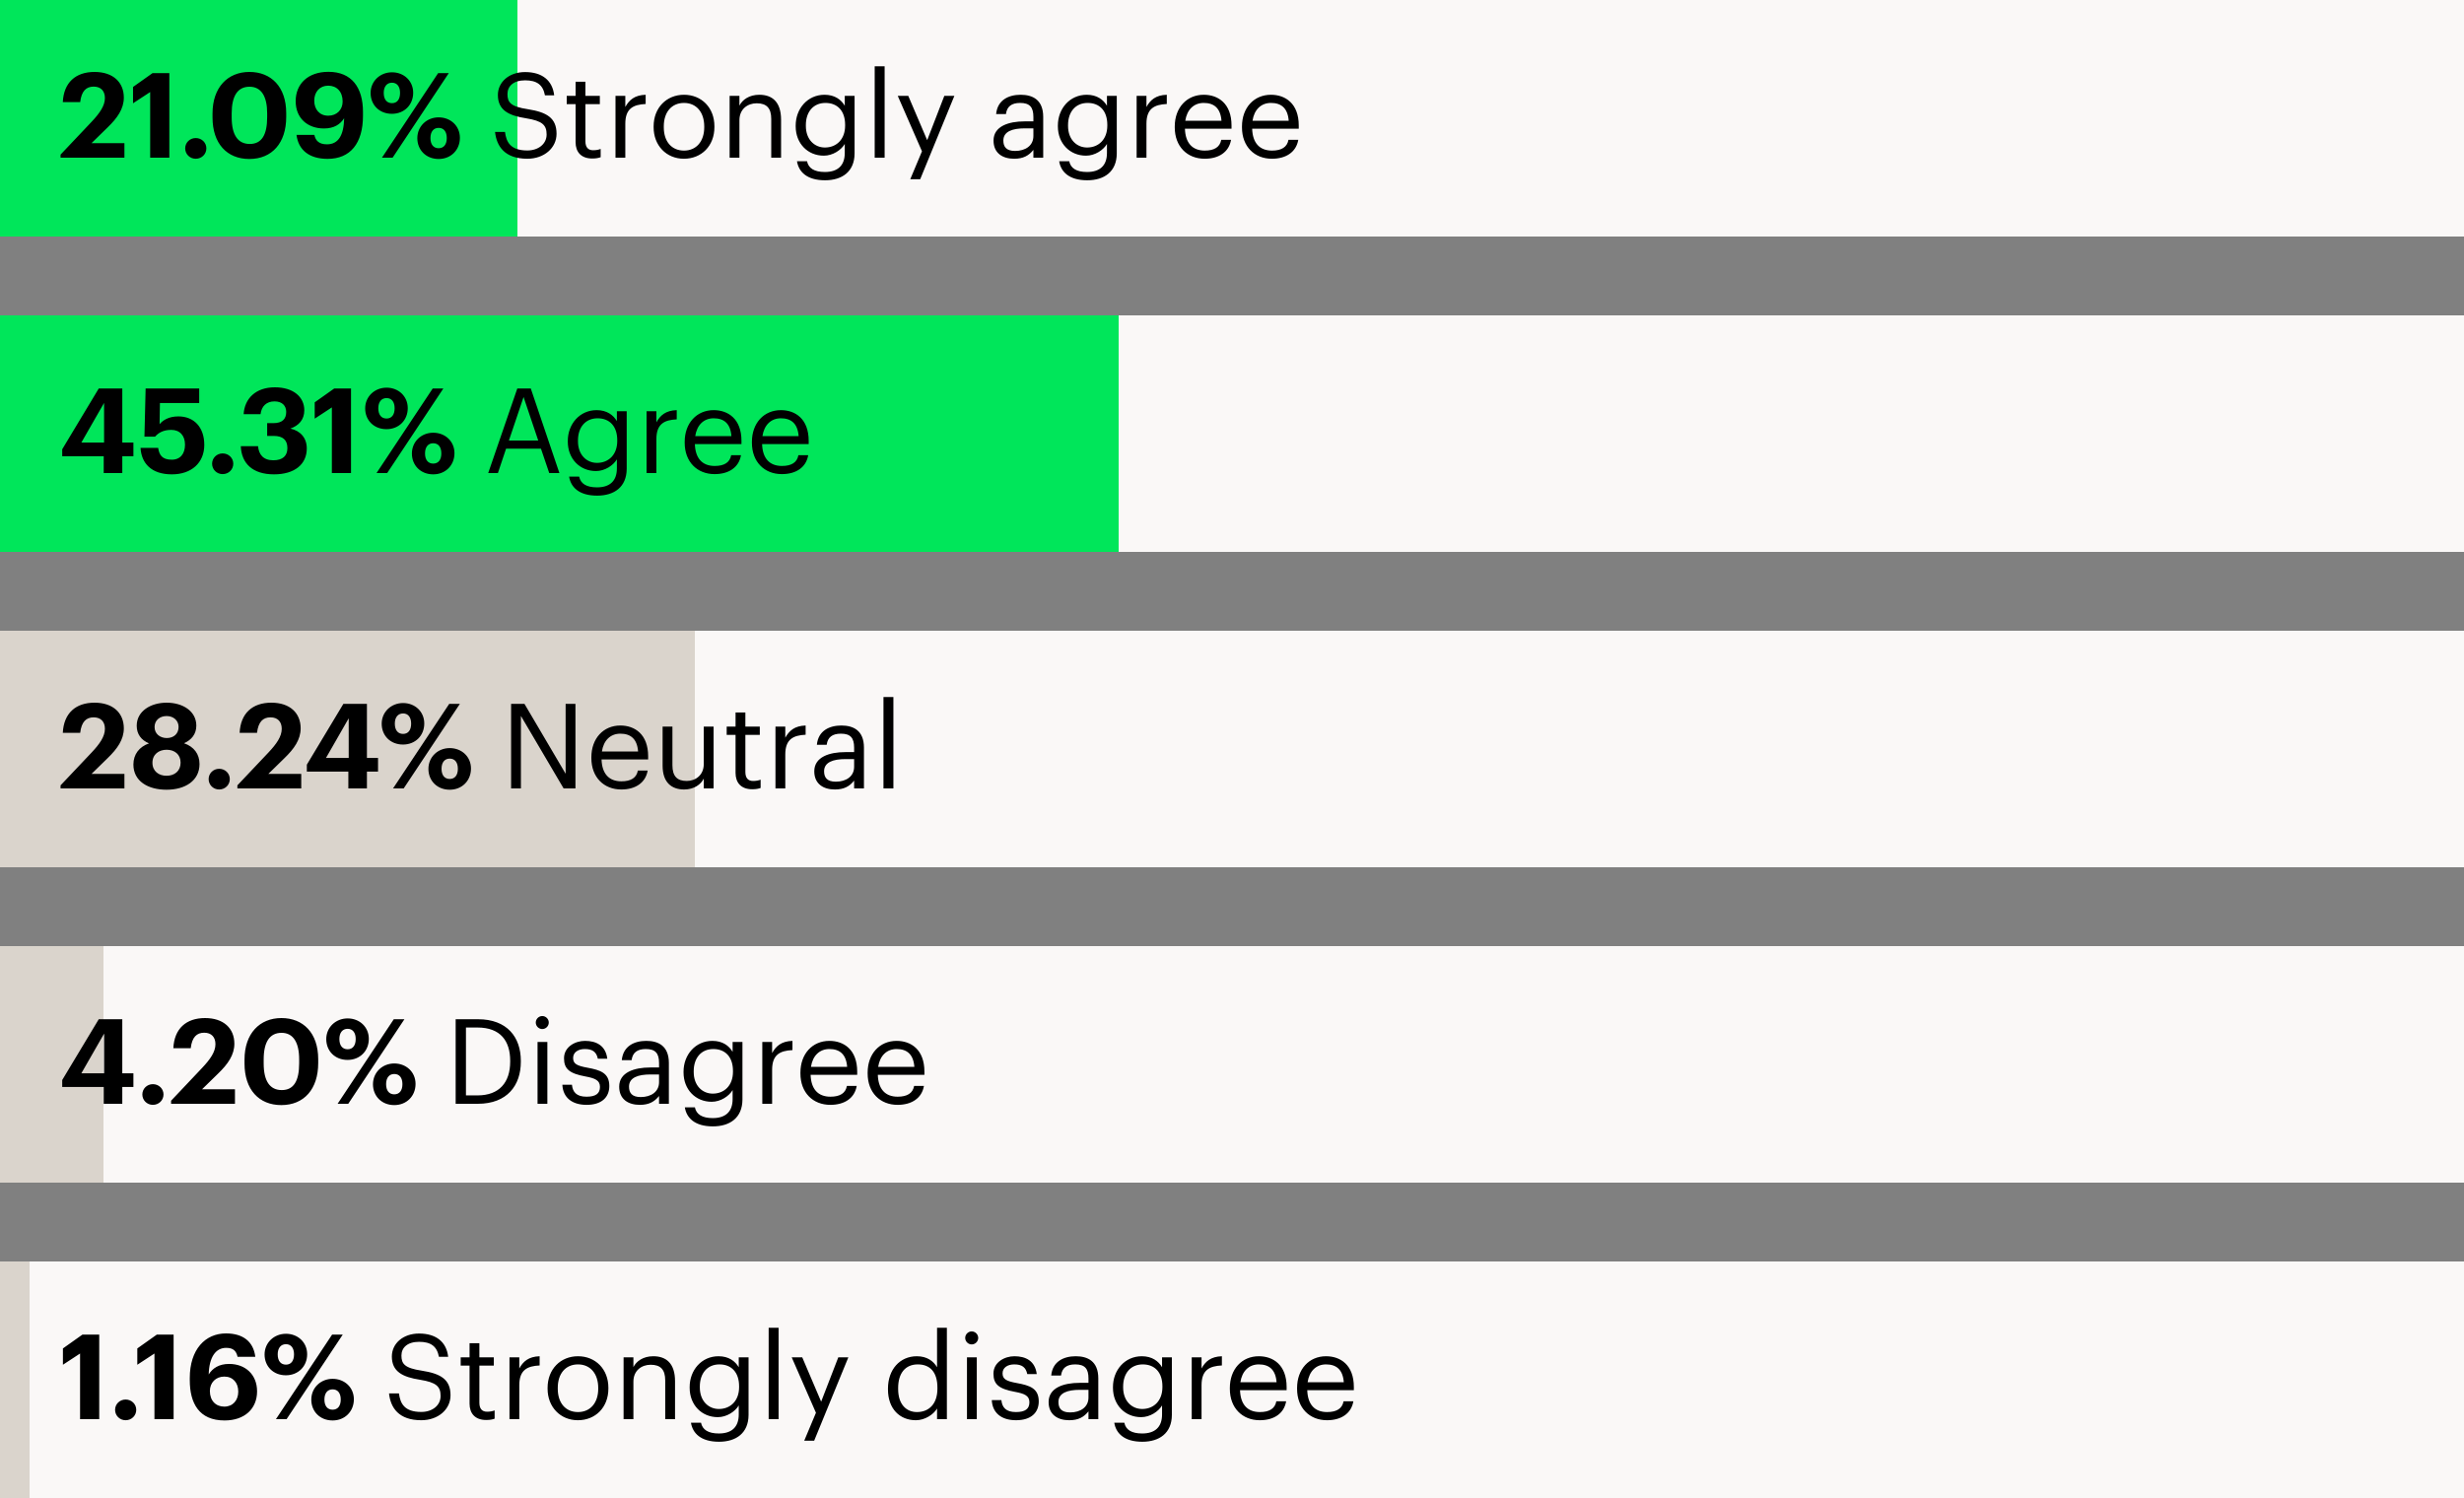<svg width="250" height="152" viewBox="0 0 250 152" fill="none" xmlns="http://www.w3.org/2000/svg">
<rect x="0" y="0" width="250" height="152" fill="#808080" stroke="none"/>
<g clip-path="url(#clip0_3_319)">
<rect y="96" width="250" height="24" fill="#FAF8F7"/>
<rect y="128" width="250" height="24" fill="#FAF8F7"/>
<rect y="64" width="250" height="24" fill="#FAF8F7"/>
<rect y="32" width="250" height="24" fill="#FAF8F7"/>
<rect y="96" width="10.5" height="24" fill="#DAD4CC"/>
<rect y="64" width="70.5" height="24" fill="#DAD4CC"/>
<rect y="32" width="113.5" height="24" fill="#00E65A"/>
<rect width="250" height="24" fill="#FAF8F7"/>
<rect width="52.5" height="24" fill="#00E65A"/>
<rect y="128" width="3" height="24" fill="#DAD4CC"/>
<path d="M6.144 16H12.624V14.524H9.288L10.908 12.94C11.904 11.98 12.564 11.044 12.564 9.904C12.564 8.356 11.484 7.3 9.588 7.3C7.668 7.3 6.468 8.38 6.372 10.36H8.136C8.268 9.232 8.748 8.788 9.504 8.788C10.248 8.788 10.644 9.244 10.644 9.952C10.644 10.732 10.116 11.488 9.288 12.364L6.144 15.688V16ZM15.237 16H17.181V7.42H15.477L13.497 8.824V10.48L15.237 9.34V16ZM19.858 16.108C20.47 16.108 20.938 15.64 20.938 15.052C20.938 14.476 20.47 14.008 19.858 14.008C19.258 14.008 18.79 14.476 18.79 15.052C18.79 15.64 19.258 16.108 19.858 16.108ZM25.343 14.608C24.143 14.608 23.507 13.708 23.507 11.908V11.5C23.507 9.724 24.119 8.8 25.319 8.8C26.507 8.8 27.107 9.772 27.107 11.5V11.884C27.107 13.684 26.555 14.608 25.343 14.608ZM25.295 16.132C27.611 16.132 29.039 14.5 29.039 11.872V11.476C29.039 8.812 27.515 7.3 25.307 7.3C23.099 7.3 21.563 8.872 21.563 11.512V11.92C21.563 14.548 23.015 16.132 25.295 16.132ZM33.239 16.12C35.544 16.12 36.828 14.548 36.828 11.74V11.356C36.828 8.884 35.688 7.288 33.324 7.288C31.271 7.288 30 8.488 30 10.264C30 12.004 31.212 13.036 32.867 13.036C33.9 13.036 34.523 12.616 34.919 11.992C34.883 13.744 34.319 14.644 33.179 14.644C32.364 14.644 32.016 14.272 31.895 13.684H30.084C30.276 15.232 31.38 16.12 33.239 16.12ZM33.3 11.74C32.435 11.74 31.884 11.116 31.884 10.216C31.884 9.316 32.447 8.692 33.3 8.692C34.175 8.692 34.764 9.304 34.764 10.3C34.764 11.14 34.175 11.74 33.3 11.74ZM39.774 10.468C39.258 10.468 38.934 10.108 38.934 9.424C38.934 8.776 39.258 8.392 39.774 8.392C40.29 8.392 40.59 8.788 40.59 9.424C40.59 10.084 40.29 10.468 39.774 10.468ZM39.762 11.548C41.022 11.548 41.922 10.636 41.922 9.412C41.922 8.2 40.974 7.336 39.774 7.336C38.562 7.336 37.602 8.236 37.602 9.436C37.602 10.648 38.49 11.548 39.762 11.548ZM38.754 16H39.834L45.534 7.42H44.454L38.754 16ZM44.502 15.04C43.998 15.04 43.674 14.68 43.674 14.008C43.674 13.348 43.998 12.976 44.502 12.976C45.03 12.976 45.33 13.36 45.33 14.008C45.33 14.656 45.03 15.04 44.502 15.04ZM44.502 16.132C45.762 16.132 46.662 15.208 46.662 13.984C46.662 12.772 45.714 11.908 44.502 11.908C43.302 11.908 42.342 12.808 42.342 14.02C42.342 15.22 43.23 16.132 44.502 16.132ZM53.504 16.108C55.208 16.108 56.468 15.016 56.468 13.576C56.468 11.956 55.46 11.38 53.552 11.08C51.8 10.816 51.488 10.384 51.488 9.544C51.488 8.74 52.1 8.152 53.276 8.152C54.464 8.152 55.088 8.596 55.292 9.676H56.228C56.06 8.152 54.992 7.312 53.276 7.312C51.656 7.312 50.516 8.32 50.516 9.64C50.516 11.164 51.584 11.728 53.384 12.004C55.016 12.268 55.46 12.676 55.46 13.648C55.46 14.62 54.608 15.268 53.504 15.268C51.776 15.268 51.368 14.404 51.236 13.384H50.228C50.384 14.848 51.212 16.108 53.504 16.108ZM60.092 16.084C60.5 16.084 60.74 16.024 60.944 15.952V15.112C60.728 15.196 60.488 15.244 60.176 15.244C59.672 15.244 59.396 14.944 59.396 14.332V10.564H60.86V9.724H59.396V8.296H58.4V9.724H57.5V10.564H58.4V14.428C58.4 15.412 58.952 16.084 60.092 16.084ZM62.449 16H63.445V12.556C63.445 11.008 64.249 10.612 65.509 10.552V9.616C64.381 9.652 63.841 10.144 63.445 10.852V9.724H62.449V16ZM69.401 15.28C68.129 15.28 67.349 14.344 67.349 12.916V12.82C67.349 11.38 68.141 10.444 69.401 10.444C70.649 10.444 71.453 11.38 71.453 12.832V12.916C71.453 14.332 70.661 15.28 69.401 15.28ZM69.389 16.108C71.177 16.108 72.485 14.8 72.485 12.904V12.808C72.485 10.924 71.177 9.616 69.401 9.616C67.625 9.616 66.317 10.936 66.317 12.82V12.916C66.317 14.752 67.601 16.108 69.389 16.108ZM74.028 16H75.023V12.196C75.023 11.068 75.852 10.48 76.775 10.48C77.784 10.48 78.251 10.972 78.251 12.076V16H79.248V12.148C79.248 10.324 78.335 9.616 77.04 9.616C76.007 9.616 75.311 10.132 75.023 10.72V9.724H74.028V16ZM83.707 18.292C85.459 18.292 86.695 17.404 86.707 15.58V9.724H85.711V10.732C85.351 10.12 84.703 9.616 83.659 9.616C81.931 9.616 80.731 11.032 80.731 12.736V12.82C80.731 14.548 81.943 15.796 83.587 15.796C84.499 15.796 85.351 15.22 85.711 14.608V15.52C85.711 16.864 84.931 17.452 83.695 17.452C82.627 17.452 82.027 17.08 81.883 16.36H80.863C81.031 17.416 81.847 18.292 83.707 18.292ZM83.695 14.968C82.639 14.968 81.763 14.152 81.763 12.784V12.688C81.763 11.368 82.507 10.444 83.755 10.444C84.979 10.444 85.747 11.26 85.747 12.664V12.748C85.747 14.152 84.859 14.968 83.695 14.968ZM88.747 16H89.755V6.724H88.747V16ZM92.357 18.184H93.365L96.833 9.724H95.813L94.073 14.224L92.153 9.724H91.085L93.545 15.352L92.357 18.184ZM102.893 16.108C103.817 16.108 104.381 15.796 104.849 15.208V16H105.845V11.86C105.845 10.108 104.753 9.616 103.553 9.616C102.341 9.616 101.201 10.144 101.069 11.572H102.065C102.161 10.804 102.641 10.444 103.505 10.444C104.465 10.444 104.849 10.864 104.849 11.86V12.316H103.949C102.341 12.316 100.805 12.808 100.805 14.26C100.805 15.544 101.729 16.108 102.893 16.108ZM102.989 15.316C102.113 15.316 101.801 14.908 101.801 14.26C101.801 13.336 102.725 13.024 103.985 13.024H104.849V13.804C104.849 14.776 104.045 15.316 102.989 15.316ZM110.309 18.292C112.061 18.292 113.297 17.404 113.309 15.58V9.724H112.313V10.732C111.953 10.12 111.305 9.616 110.261 9.616C108.533 9.616 107.333 11.032 107.333 12.736V12.82C107.333 14.548 108.545 15.796 110.189 15.796C111.101 15.796 111.953 15.22 112.313 14.608V15.52C112.313 16.864 111.533 17.452 110.297 17.452C109.229 17.452 108.629 17.08 108.485 16.36H107.465C107.633 17.416 108.449 18.292 110.309 18.292ZM110.297 14.968C109.241 14.968 108.365 14.152 108.365 12.784V12.688C108.365 11.368 109.109 10.444 110.357 10.444C111.581 10.444 112.349 11.26 112.349 12.664V12.748C112.349 14.152 111.461 14.968 110.297 14.968ZM115.324 16H116.32V12.556C116.32 11.008 117.124 10.612 118.384 10.552V9.616C117.256 9.652 116.716 10.144 116.32 10.852V9.724H115.324V16ZM122.228 16.108C123.644 16.108 124.688 15.448 124.904 14.188H123.908C123.776 14.92 123.212 15.28 122.24 15.28C120.956 15.28 120.272 14.488 120.224 13.06H124.952V12.736C124.952 10.492 123.584 9.616 122.132 9.616C120.404 9.616 119.192 10.936 119.192 12.832V12.928C119.192 14.86 120.452 16.108 122.228 16.108ZM120.26 12.256C120.428 11.14 121.112 10.444 122.132 10.444C123.164 10.444 123.836 10.96 123.932 12.256H120.26ZM129.049 16.108C130.465 16.108 131.509 15.448 131.725 14.188H130.729C130.597 14.92 130.033 15.28 129.061 15.28C127.777 15.28 127.093 14.488 127.045 13.06H131.773V12.736C131.773 10.492 130.405 9.616 128.953 9.616C127.225 9.616 126.013 10.936 126.013 12.832V12.928C126.013 14.86 127.273 16.108 129.049 16.108ZM127.081 12.256C127.249 11.14 127.933 10.444 128.953 10.444C129.985 10.444 130.657 10.96 130.753 12.256H127.081Z" fill="black"/>
<path d="M10.524 48H12.408V46.296H13.536V44.904H12.408V39.42H10.02L6.312 45.588V46.296H10.524V48ZM8.256 44.904L10.56 40.884V44.904H8.256ZM17.439 48.132C19.419 48.132 20.727 46.968 20.727 45.144C20.727 43.32 19.659 42.252 18.099 42.252C17.127 42.252 16.527 42.636 16.191 43.044L16.227 40.896H20.211V39.42H14.775L14.655 44.304H15.735C16.083 43.908 16.575 43.62 17.379 43.62C18.243 43.62 18.771 44.196 18.771 45.12C18.771 46.032 18.303 46.644 17.427 46.644C16.443 46.644 16.155 46.164 16.047 45.444H14.259C14.343 46.98 15.327 48.132 17.439 48.132ZM22.588 48.108C23.2 48.108 23.668 47.64 23.668 47.052C23.668 46.476 23.2 46.008 22.588 46.008C21.988 46.008 21.52 46.476 21.52 47.052C21.52 47.64 21.988 48.108 22.588 48.108ZM27.803 48.132C29.891 48.132 31.127 47.112 31.127 45.504C31.127 44.412 30.455 43.704 29.459 43.488C30.311 43.188 30.875 42.588 30.875 41.628C30.875 40.284 29.771 39.3 27.887 39.3C25.931 39.3 24.815 40.452 24.719 42.024H26.435C26.531 41.22 27.035 40.728 27.851 40.728C28.643 40.728 29.039 41.184 29.039 41.796C29.039 42.528 28.631 42.936 27.731 42.936H27.107V44.232H27.779C28.703 44.232 29.159 44.652 29.159 45.468C29.159 46.236 28.703 46.704 27.731 46.704C26.699 46.704 26.255 46.104 26.183 45.276H24.431C24.503 47.016 25.619 48.132 27.803 48.132ZM33.671 48H35.615V39.42H33.911L31.931 40.824V42.48L33.671 41.34V48ZM39.223 42.468C38.707 42.468 38.383 42.108 38.383 41.424C38.383 40.776 38.707 40.392 39.223 40.392C39.739 40.392 40.039 40.788 40.039 41.424C40.039 42.084 39.739 42.468 39.223 42.468ZM39.211 43.548C40.471 43.548 41.371 42.636 41.371 41.412C41.371 40.2 40.423 39.336 39.223 39.336C38.011 39.336 37.051 40.236 37.051 41.436C37.051 42.648 37.939 43.548 39.211 43.548ZM38.203 48H39.283L44.983 39.42H43.903L38.203 48ZM43.951 47.04C43.447 47.04 43.123 46.68 43.123 46.008C43.123 45.348 43.447 44.976 43.951 44.976C44.479 44.976 44.779 45.36 44.779 46.008C44.779 46.656 44.479 47.04 43.951 47.04ZM43.951 48.132C45.211 48.132 46.111 47.208 46.111 45.984C46.111 44.772 45.163 43.908 43.951 43.908C42.751 43.908 41.791 44.808 41.791 46.02C41.791 47.22 42.679 48.132 43.951 48.132ZM49.534 48H50.518L51.346 45.528H54.886L55.726 48H56.758L53.854 39.42H52.486L49.534 48ZM53.122 40.284L54.61 44.7H51.634L53.122 40.284ZM60.586 50.292C62.338 50.292 63.574 49.404 63.586 47.58V41.724H62.59V42.732C62.23 42.12 61.582 41.616 60.538 41.616C58.81 41.616 57.61 43.032 57.61 44.736V44.82C57.61 46.548 58.822 47.796 60.466 47.796C61.378 47.796 62.23 47.22 62.59 46.608V47.52C62.59 48.864 61.81 49.452 60.574 49.452C59.506 49.452 58.906 49.08 58.762 48.36H57.742C57.91 49.416 58.726 50.292 60.586 50.292ZM60.574 46.968C59.518 46.968 58.642 46.152 58.642 44.784V44.688C58.642 43.368 59.386 42.444 60.634 42.444C61.858 42.444 62.626 43.26 62.626 44.664V44.748C62.626 46.152 61.738 46.968 60.574 46.968ZM65.602 48H66.598V44.556C66.598 43.008 67.402 42.612 68.662 42.552V41.616C67.534 41.652 66.994 42.144 66.598 42.852V41.724H65.602V48ZM72.506 48.108C73.922 48.108 74.966 47.448 75.182 46.188H74.186C74.054 46.92 73.49 47.28 72.518 47.28C71.234 47.28 70.55 46.488 70.502 45.06H75.23V44.736C75.23 42.492 73.862 41.616 72.41 41.616C70.682 41.616 69.47 42.936 69.47 44.832V44.928C69.47 46.86 70.73 48.108 72.506 48.108ZM70.538 44.256C70.706 43.14 71.39 42.444 72.41 42.444C73.442 42.444 74.114 42.96 74.21 44.256H70.538ZM79.326 48.108C80.742 48.108 81.786 47.448 82.002 46.188H81.006C80.874 46.92 80.31 47.28 79.338 47.28C78.054 47.28 77.37 46.488 77.322 45.06H82.05V44.736C82.05 42.492 80.682 41.616 79.23 41.616C77.502 41.616 76.29 42.936 76.29 44.832V44.928C76.29 46.86 77.55 48.108 79.326 48.108ZM77.358 44.256C77.526 43.14 78.21 42.444 79.23 42.444C80.262 42.444 80.934 42.96 81.03 44.256H77.358Z" fill="black"/>
<path d="M6.144 80H12.624V78.524H9.288L10.908 76.94C11.904 75.98 12.564 75.044 12.564 73.904C12.564 72.356 11.484 71.3 9.588 71.3C7.668 71.3 6.468 72.38 6.372 74.36H8.136C8.268 73.232 8.748 72.788 9.504 72.788C10.248 72.788 10.644 73.244 10.644 73.952C10.644 74.732 10.116 75.488 9.288 76.364L6.144 79.688V80ZM16.895 80.132C18.803 80.132 20.243 79.208 20.243 77.528C20.243 76.508 19.679 75.764 18.671 75.416C19.427 75.08 19.919 74.492 19.919 73.628C19.919 72.164 18.551 71.3 16.907 71.3C15.299 71.3 13.871 72.152 13.871 73.64C13.871 74.504 14.339 75.104 15.119 75.428C14.135 75.776 13.535 76.532 13.535 77.576C13.535 79.256 14.999 80.132 16.895 80.132ZM16.895 78.716C16.103 78.716 15.467 78.248 15.467 77.396C15.467 76.544 16.115 76.076 16.907 76.076C17.711 76.076 18.323 76.544 18.323 77.384C18.323 78.236 17.711 78.716 16.895 78.716ZM16.919 74.888C16.247 74.888 15.683 74.468 15.683 73.772C15.683 73.076 16.223 72.656 16.907 72.656C17.591 72.656 18.119 73.1 18.119 73.76C18.119 74.468 17.615 74.888 16.919 74.888ZM22.236 80.108C22.848 80.108 23.316 79.64 23.316 79.052C23.316 78.476 22.848 78.008 22.236 78.008C21.636 78.008 21.168 78.476 21.168 79.052C21.168 79.64 21.636 80.108 22.236 80.108ZM24.085 80H30.565V78.524H27.229L28.849 76.94C29.845 75.98 30.505 75.044 30.505 73.904C30.505 72.356 29.425 71.3 27.529 71.3C25.609 71.3 24.409 72.38 24.313 74.36H26.077C26.209 73.232 26.689 72.788 27.445 72.788C28.189 72.788 28.585 73.244 28.585 73.952C28.585 74.732 28.057 75.488 27.229 76.364L24.085 79.688V80ZM35.344 80H37.228V78.296H38.356V76.904H37.228V71.42H34.84L31.132 77.588V78.296H35.344V80ZM33.076 76.904L35.38 72.884V76.904H33.076ZM40.899 74.468C40.383 74.468 40.059 74.108 40.059 73.424C40.059 72.776 40.383 72.392 40.899 72.392C41.415 72.392 41.715 72.788 41.715 73.424C41.715 74.084 41.415 74.468 40.899 74.468ZM40.887 75.548C42.147 75.548 43.047 74.636 43.047 73.412C43.047 72.2 42.099 71.336 40.899 71.336C39.687 71.336 38.727 72.236 38.727 73.436C38.727 74.648 39.615 75.548 40.887 75.548ZM39.879 80H40.959L46.659 71.42H45.579L39.879 80ZM45.627 79.04C45.123 79.04 44.799 78.68 44.799 78.008C44.799 77.348 45.123 76.976 45.627 76.976C46.155 76.976 46.455 77.36 46.455 78.008C46.455 78.656 46.155 79.04 45.627 79.04ZM45.627 80.132C46.887 80.132 47.787 79.208 47.787 77.984C47.787 76.772 46.839 75.908 45.627 75.908C44.427 75.908 43.467 76.808 43.467 78.02C43.467 79.22 44.355 80.132 45.627 80.132ZM51.857 80H52.853V72.644L57.185 80H58.385V71.42H57.389V78.512L53.213 71.42H51.857V80ZM63.037 80.108C64.453 80.108 65.497 79.448 65.713 78.188H64.717C64.585 78.92 64.021 79.28 63.049 79.28C61.765 79.28 61.081 78.488 61.033 77.06H65.761V76.736C65.761 74.492 64.393 73.616 62.941 73.616C61.213 73.616 60.001 74.936 60.001 76.832V76.928C60.001 78.86 61.261 80.108 63.037 80.108ZM61.069 76.256C61.237 75.14 61.921 74.444 62.941 74.444C63.973 74.444 64.645 74.96 64.741 76.256H61.069ZM69.413 80.108C70.421 80.108 71.117 79.592 71.405 79.004V80H72.401V73.724H71.405V77.528C71.405 78.656 70.565 79.244 69.677 79.244C68.693 79.244 68.225 78.752 68.225 77.648V73.724H67.229V77.696C67.229 79.424 68.165 80.108 69.413 80.108ZM76.322 80.084C76.73 80.084 76.97 80.024 77.174 79.952V79.112C76.958 79.196 76.718 79.244 76.406 79.244C75.902 79.244 75.626 78.944 75.626 78.332V74.564H77.09V73.724H75.626V72.296H74.63V73.724H73.73V74.564H74.63V78.428C74.63 79.412 75.182 80.084 76.322 80.084ZM78.68 80H79.676V76.556C79.676 75.008 80.48 74.612 81.74 74.552V73.616C80.612 73.652 80.072 74.144 79.676 74.852V73.724H78.68V80ZM84.705 80.108C85.629 80.108 86.193 79.796 86.661 79.208V80H87.657V75.86C87.657 74.108 86.565 73.616 85.365 73.616C84.153 73.616 83.013 74.144 82.881 75.572H83.877C83.973 74.804 84.453 74.444 85.317 74.444C86.277 74.444 86.661 74.864 86.661 75.86V76.316H85.761C84.153 76.316 82.617 76.808 82.617 78.26C82.617 79.544 83.541 80.108 84.705 80.108ZM84.801 79.316C83.925 79.316 83.613 78.908 83.613 78.26C83.613 77.336 84.537 77.024 85.797 77.024H86.661V77.804C86.661 78.776 85.857 79.316 84.801 79.316ZM89.638 80H90.645V70.724H89.638V80Z" fill="black"/>
<path d="M10.524 112H12.408V110.296H13.536V108.904H12.408V103.42H10.02L6.312 109.588V110.296H10.524V112ZM8.256 108.904L10.56 104.884V108.904H8.256ZM15.51 112.108C16.122 112.108 16.59 111.64 16.59 111.052C16.59 110.476 16.122 110.008 15.51 110.008C14.91 110.008 14.442 110.476 14.442 111.052C14.442 111.64 14.91 112.108 15.51 112.108ZM17.359 112H23.839V110.524H20.503L22.123 108.94C23.119 107.98 23.779 107.044 23.779 105.904C23.779 104.356 22.699 103.3 20.803 103.3C18.883 103.3 17.683 104.38 17.587 106.36H19.351C19.483 105.232 19.963 104.788 20.719 104.788C21.463 104.788 21.859 105.244 21.859 105.952C21.859 106.732 21.331 107.488 20.503 108.364L17.359 111.688V112ZM28.59 110.608C27.39 110.608 26.753 109.708 26.753 107.908V107.5C26.753 105.724 27.366 104.8 28.566 104.8C29.753 104.8 30.354 105.772 30.354 107.5V107.884C30.354 109.684 29.802 110.608 28.59 110.608ZM28.541 112.132C30.858 112.132 32.285 110.5 32.285 107.872V107.476C32.285 104.812 30.762 103.3 28.553 103.3C26.346 103.3 24.809 104.872 24.809 107.512V107.92C24.809 110.548 26.262 112.132 28.541 112.132ZM35.274 106.468C34.758 106.468 34.434 106.108 34.434 105.424C34.434 104.776 34.758 104.392 35.274 104.392C35.79 104.392 36.09 104.788 36.09 105.424C36.09 106.084 35.79 106.468 35.274 106.468ZM35.262 107.548C36.522 107.548 37.422 106.636 37.422 105.412C37.422 104.2 36.474 103.336 35.274 103.336C34.062 103.336 33.102 104.236 33.102 105.436C33.102 106.648 33.99 107.548 35.262 107.548ZM34.254 112H35.334L41.034 103.42H39.954L34.254 112ZM40.002 111.04C39.498 111.04 39.174 110.68 39.174 110.008C39.174 109.348 39.498 108.976 40.002 108.976C40.53 108.976 40.83 109.36 40.83 110.008C40.83 110.656 40.53 111.04 40.002 111.04ZM40.002 112.132C41.262 112.132 42.162 111.208 42.162 109.984C42.162 108.772 41.214 107.908 40.002 107.908C38.802 107.908 37.842 108.808 37.842 110.02C37.842 111.22 38.73 112.132 40.002 112.132ZM47.276 111.148V104.26H48.44C50.804 104.26 51.764 105.652 51.764 107.632V107.728C51.764 109.828 50.66 111.148 48.452 111.148H47.276ZM46.232 112H48.476C51.476 112 52.844 110.116 52.844 107.74V107.632C52.844 105.244 51.452 103.42 48.5 103.42H46.232V112ZM54.54 112H55.536V105.724H54.54V112ZM55.02 104.416C55.38 104.416 55.68 104.116 55.68 103.756C55.68 103.396 55.38 103.096 55.02 103.096C54.66 103.096 54.36 103.396 54.36 103.756C54.36 104.116 54.66 104.416 55.02 104.416ZM59.518 112.108C61.042 112.108 61.822 111.34 61.822 110.2C61.822 108.868 60.91 108.58 59.614 108.34C58.462 108.136 58.15 107.908 58.15 107.344C58.15 106.804 58.618 106.444 59.338 106.444C60.13 106.444 60.514 106.744 60.658 107.428H61.618C61.45 106.072 60.478 105.616 59.35 105.616C58.366 105.616 57.226 106.216 57.226 107.38C57.226 108.472 57.778 108.928 59.41 109.228C60.382 109.408 60.874 109.624 60.874 110.284C60.874 110.956 60.454 111.28 59.506 111.28C58.498 111.28 58.102 110.812 58.03 110.068H57.058C57.118 111.352 58.018 112.108 59.518 112.108ZM64.912 112.108C65.836 112.108 66.4 111.796 66.868 111.208V112H67.864V107.86C67.864 106.108 66.772 105.616 65.572 105.616C64.36 105.616 63.22 106.144 63.088 107.572H64.084C64.18 106.804 64.66 106.444 65.524 106.444C66.484 106.444 66.868 106.864 66.868 107.86V108.316H65.968C64.36 108.316 62.824 108.808 62.824 110.26C62.824 111.544 63.748 112.108 64.912 112.108ZM65.008 111.316C64.132 111.316 63.82 110.908 63.82 110.26C63.82 109.336 64.744 109.024 66.004 109.024H66.868V109.804C66.868 110.776 66.064 111.316 65.008 111.316ZM72.329 114.292C74.081 114.292 75.317 113.404 75.329 111.58V105.724H74.332V106.732C73.972 106.12 73.325 105.616 72.281 105.616C70.552 105.616 69.353 107.032 69.353 108.736V108.82C69.353 110.548 70.564 111.796 72.209 111.796C73.121 111.796 73.972 111.22 74.332 110.608V111.52C74.332 112.864 73.552 113.452 72.317 113.452C71.249 113.452 70.648 113.08 70.504 112.36H69.484C69.653 113.416 70.469 114.292 72.329 114.292ZM72.317 110.968C71.26 110.968 70.385 110.152 70.385 108.784V108.688C70.385 107.368 71.129 106.444 72.376 106.444C73.6 106.444 74.368 107.26 74.368 108.664V108.748C74.368 110.152 73.481 110.968 72.317 110.968ZM77.344 112H78.34V108.556C78.34 107.008 79.144 106.612 80.404 106.552V105.616C79.276 105.652 78.736 106.144 78.34 106.852V105.724H77.344V112ZM84.248 112.108C85.664 112.108 86.708 111.448 86.924 110.188H85.928C85.796 110.92 85.232 111.28 84.26 111.28C82.976 111.28 82.292 110.488 82.244 109.06H86.972V108.736C86.972 106.492 85.604 105.616 84.152 105.616C82.424 105.616 81.212 106.936 81.212 108.832V108.928C81.212 110.86 82.472 112.108 84.248 112.108ZM82.28 108.256C82.448 107.14 83.132 106.444 84.152 106.444C85.184 106.444 85.856 106.96 85.952 108.256H82.28ZM91.068 112.108C92.484 112.108 93.528 111.448 93.744 110.188H92.748C92.616 110.92 92.052 111.28 91.08 111.28C89.796 111.28 89.112 110.488 89.064 109.06H93.792V108.736C93.792 106.492 92.424 105.616 90.972 105.616C89.244 105.616 88.032 106.936 88.032 108.832V108.928C88.032 110.86 89.292 112.108 91.068 112.108ZM89.1 108.256C89.268 107.14 89.952 106.444 90.972 106.444C92.004 106.444 92.676 106.96 92.772 108.256H89.1Z" fill="black"/>
<path d="M8.124 144H10.068V135.42H8.364L6.384 136.824V138.48L8.124 137.34V144ZM12.744 144.108C13.356 144.108 13.824 143.64 13.824 143.052C13.824 142.476 13.356 142.008 12.744 142.008C12.144 142.008 11.676 142.476 11.676 143.052C11.676 143.64 12.144 144.108 12.744 144.108ZM15.671 144H17.615V135.42H15.911L13.931 136.824V138.48L15.671 137.34V144ZM22.783 144.132C24.823 144.132 26.083 142.944 26.083 141.18C26.083 139.452 24.871 138.396 23.251 138.396C22.219 138.396 21.571 138.828 21.175 139.464C21.223 137.7 21.883 136.764 22.951 136.764C23.695 136.764 23.983 137.112 24.103 137.676H25.903C25.711 136.104 24.631 135.3 22.927 135.3C20.827 135.3 19.255 136.92 19.255 139.824V140.04C19.255 142.38 20.191 144.132 22.783 144.132ZM22.759 142.728C21.895 142.728 21.295 142.128 21.295 141.144C21.295 140.292 21.895 139.68 22.759 139.68C23.635 139.68 24.175 140.304 24.175 141.204C24.175 142.104 23.611 142.728 22.759 142.728ZM29.016 138.468C28.5 138.468 28.176 138.108 28.176 137.424C28.176 136.776 28.5 136.392 29.016 136.392C29.532 136.392 29.832 136.788 29.832 137.424C29.832 138.084 29.532 138.468 29.016 138.468ZM29.004 139.548C30.264 139.548 31.164 138.636 31.164 137.412C31.164 136.2 30.216 135.336 29.016 135.336C27.804 135.336 26.844 136.236 26.844 137.436C26.844 138.648 27.732 139.548 29.004 139.548ZM27.996 144H29.076L34.776 135.42H33.696L27.996 144ZM33.744 143.04C33.24 143.04 32.916 142.68 32.916 142.008C32.916 141.348 33.24 140.976 33.744 140.976C34.272 140.976 34.572 141.36 34.572 142.008C34.572 142.656 34.272 143.04 33.744 143.04ZM33.744 144.132C35.004 144.132 35.904 143.208 35.904 141.984C35.904 140.772 34.956 139.908 33.744 139.908C32.544 139.908 31.584 140.808 31.584 142.02C31.584 143.22 32.472 144.132 33.744 144.132ZM42.746 144.108C44.45 144.108 45.711 143.016 45.711 141.576C45.711 139.956 44.703 139.38 42.794 139.08C41.042 138.816 40.73 138.384 40.73 137.544C40.73 136.74 41.343 136.152 42.519 136.152C43.706 136.152 44.331 136.596 44.535 137.676H45.471C45.303 136.152 44.234 135.312 42.519 135.312C40.898 135.312 39.758 136.32 39.758 137.64C39.758 139.164 40.827 139.728 42.627 140.004C44.258 140.268 44.703 140.676 44.703 141.648C44.703 142.62 43.85 143.268 42.746 143.268C41.019 143.268 40.611 142.404 40.478 141.384H39.471C39.627 142.848 40.455 144.108 42.746 144.108ZM49.334 144.084C49.742 144.084 49.982 144.024 50.186 143.952V143.112C49.97 143.196 49.73 143.244 49.418 143.244C48.914 143.244 48.638 142.944 48.638 142.332V138.564H50.102V137.724H48.638V136.296H47.642V137.724H46.742V138.564H47.642V142.428C47.642 143.412 48.194 144.084 49.334 144.084ZM51.692 144H52.688V140.556C52.688 139.008 53.492 138.612 54.752 138.552V137.616C53.624 137.652 53.084 138.144 52.688 138.852V137.724H51.692V144ZM58.644 143.28C57.371 143.28 56.592 142.344 56.592 140.916V140.82C56.592 139.38 57.383 138.444 58.644 138.444C59.892 138.444 60.696 139.38 60.696 140.832V140.916C60.696 142.332 59.904 143.28 58.644 143.28ZM58.632 144.108C60.419 144.108 61.727 142.8 61.727 140.904V140.808C61.727 138.924 60.419 137.616 58.644 137.616C56.867 137.616 55.559 138.936 55.559 140.82V140.916C55.559 142.752 56.843 144.108 58.632 144.108ZM63.27 144H64.266V140.196C64.266 139.068 65.094 138.48 66.018 138.48C67.026 138.48 67.494 138.972 67.494 140.076V144H68.49V140.148C68.49 138.324 67.578 137.616 66.282 137.616C65.25 137.616 64.554 138.132 64.266 138.72V137.724H63.27V144ZM72.95 146.292C74.702 146.292 75.938 145.404 75.95 143.58V137.724H74.954V138.732C74.594 138.12 73.946 137.616 72.902 137.616C71.174 137.616 69.974 139.032 69.974 140.736V140.82C69.974 142.548 71.186 143.796 72.83 143.796C73.742 143.796 74.594 143.22 74.954 142.608V143.52C74.954 144.864 74.174 145.452 72.938 145.452C71.87 145.452 71.27 145.08 71.126 144.36H70.106C70.274 145.416 71.09 146.292 72.95 146.292ZM72.938 142.968C71.882 142.968 71.006 142.152 71.006 140.784V140.688C71.006 139.368 71.75 138.444 72.998 138.444C74.222 138.444 74.99 139.26 74.99 140.664V140.748C74.99 142.152 74.102 142.968 72.938 142.968ZM77.989 144H78.997V134.724H77.989V144ZM81.599 146.184H82.607L86.075 137.724H85.055L83.315 142.224L81.395 137.724H80.327L82.787 143.352L81.599 146.184ZM92.927 144.108C93.839 144.108 94.715 143.532 95.075 142.92V144H96.071V134.724H95.075V138.732C94.715 138.12 94.067 137.616 93.023 137.616C91.295 137.616 90.095 138.972 90.095 140.892V140.988C90.095 142.944 91.283 144.108 92.927 144.108ZM93.035 143.28C91.979 143.28 91.127 142.524 91.127 140.94V140.844C91.127 139.32 91.871 138.444 93.119 138.444C94.343 138.444 95.111 139.2 95.111 140.808V140.904C95.111 142.512 94.199 143.28 93.035 143.28ZM98.11 144H99.106V137.724H98.11V144ZM98.59 136.416C98.95 136.416 99.25 136.116 99.25 135.756C99.25 135.396 98.95 135.096 98.59 135.096C98.23 135.096 97.93 135.396 97.93 135.756C97.93 136.116 98.23 136.416 98.59 136.416ZM103.089 144.108C104.613 144.108 105.393 143.34 105.393 142.2C105.393 140.868 104.481 140.58 103.185 140.34C102.033 140.136 101.721 139.908 101.721 139.344C101.721 138.804 102.189 138.444 102.909 138.444C103.701 138.444 104.085 138.744 104.229 139.428H105.189C105.021 138.072 104.049 137.616 102.921 137.616C101.937 137.616 100.797 138.216 100.797 139.38C100.797 140.472 101.349 140.928 102.981 141.228C103.953 141.408 104.445 141.624 104.445 142.284C104.445 142.956 104.025 143.28 103.077 143.28C102.069 143.28 101.673 142.812 101.601 142.068H100.629C100.689 143.352 101.589 144.108 103.089 144.108ZM108.482 144.108C109.406 144.108 109.97 143.796 110.438 143.208V144H111.434V139.86C111.434 138.108 110.342 137.616 109.142 137.616C107.93 137.616 106.79 138.144 106.658 139.572H107.654C107.75 138.804 108.23 138.444 109.094 138.444C110.054 138.444 110.438 138.864 110.438 139.86V140.316H109.538C107.93 140.316 106.394 140.808 106.394 142.26C106.394 143.544 107.318 144.108 108.482 144.108ZM108.578 143.316C107.702 143.316 107.39 142.908 107.39 142.26C107.39 141.336 108.314 141.024 109.574 141.024H110.438V141.804C110.438 142.776 109.634 143.316 108.578 143.316ZM115.899 146.292C117.651 146.292 118.887 145.404 118.899 143.58V137.724H117.903V138.732C117.543 138.12 116.895 137.616 115.851 137.616C114.123 137.616 112.923 139.032 112.923 140.736V140.82C112.923 142.548 114.135 143.796 115.779 143.796C116.691 143.796 117.543 143.22 117.903 142.608V143.52C117.903 144.864 117.123 145.452 115.887 145.452C114.819 145.452 114.219 145.08 114.075 144.36H113.055C113.223 145.416 114.039 146.292 115.899 146.292ZM115.887 142.968C114.831 142.968 113.955 142.152 113.955 140.784V140.688C113.955 139.368 114.699 138.444 115.947 138.444C117.171 138.444 117.939 139.26 117.939 140.664V140.748C117.939 142.152 117.051 142.968 115.887 142.968ZM120.914 144H121.91V140.556C121.91 139.008 122.714 138.612 123.974 138.552V137.616C122.846 137.652 122.306 138.144 121.91 138.852V137.724H120.914V144ZM127.818 144.108C129.234 144.108 130.278 143.448 130.494 142.188H129.498C129.366 142.92 128.802 143.28 127.83 143.28C126.546 143.28 125.862 142.488 125.814 141.06H130.542V140.736C130.542 138.492 129.174 137.616 127.722 137.616C125.994 137.616 124.782 138.936 124.782 140.832V140.928C124.782 142.86 126.042 144.108 127.818 144.108ZM125.85 140.256C126.018 139.14 126.702 138.444 127.722 138.444C128.754 138.444 129.426 138.96 129.522 140.256H125.85ZM134.639 144.108C136.055 144.108 137.099 143.448 137.315 142.188H136.319C136.187 142.92 135.623 143.28 134.651 143.28C133.367 143.28 132.683 142.488 132.635 141.06H137.363V140.736C137.363 138.492 135.995 137.616 134.543 137.616C132.815 137.616 131.603 138.936 131.603 140.832V140.928C131.603 142.86 132.863 144.108 134.639 144.108ZM132.671 140.256C132.839 139.14 133.523 138.444 134.543 138.444C135.575 138.444 136.247 138.96 136.343 140.256H132.671Z" fill="black"/>
</g>
<defs>
<clipPath id="clip0_3_319">
<rect width="250" height="152" fill="white"/>
</clipPath>
</defs>
</svg>
